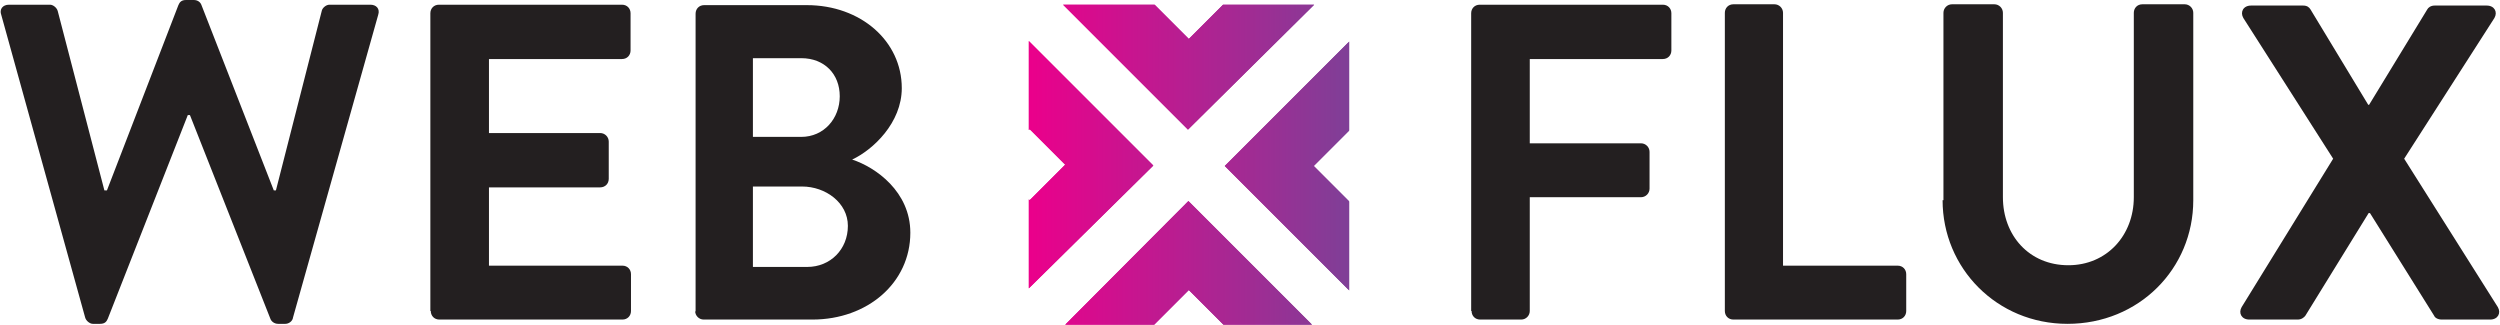 <?xml version="1.0" encoding="utf-8"?>
<!-- Generator: Adobe Illustrator 18.0.0, SVG Export Plug-In . SVG Version: 6.00 Build 0)  -->
<!DOCTYPE svg PUBLIC "-//W3C//DTD SVG 1.1//EN" "http://www.w3.org/Graphics/SVG/1.1/DTD/svg11.dtd">
<svg version="1.1" id="Layer_1" xmlns="http://www.w3.org/2000/svg" xmlns:xlink="http://www.w3.org/1999/xlink" x="0px" y="0px"
	 viewBox="13.9 356.2 584.4 75.9" enable-background="new 13.9 356.2 584.4 75.9" xml:space="preserve">
<path fill="#231F20" d="M33.8,430.4c0.2,0.8,1.1,1.5,1.8,1.5h1.7c1.1,0,1.5-0.5,1.8-1.2l18.7-47.6h0.5l18.8,47.6
	c0.2,0.6,0.9,1.2,1.8,1.2h1.7c0.8,0,1.7-0.6,1.8-1.5l19.9-70.7c0.5-1.5-0.5-2.4-1.8-2.4h-9.6c-0.8,0-1.7,0.8-1.8,1.5l-10.7,41.9
	h-0.5L61,357.4c-0.2-0.6-0.8-1.2-1.8-1.2h-1.8c-1.1,0-1.5,0.5-1.8,1.2l-16.7,43.3h-0.6l-10.9-41.9c-0.2-0.8-1.1-1.5-1.8-1.5h-9.6
	c-1.5,0-2.3,1.1-1.8,2.4L33.8,430.4L33.8,430.4z M114.6,428.9c0,1.1,0.8,2,2,2h42.8c1.2,0,2-0.9,2-2v-8.6c0-1.1-0.8-2-2-2h-31.2V400
	h26c1.1,0,2-0.8,2-2v-8.7c0-1.1-0.9-2-2-2h-26V370h31.1c1.2,0,2-0.9,2-2v-8.7c0-1.1-0.8-2-2-2h-42.8c-1.2,0-2,0.9-2,2v69.6H114.6z
	 M176.4,428.9c0,1.1,0.9,2,2,2h25.4c12.9,0,22.9-8.6,22.9-20.3c0-9.6-8.1-15.3-13.6-17.1c4.9-2.3,11.6-8.6,11.6-16.7
	c0-11-9.6-19.4-22.2-19.4h-24c-1.2,0-2,0.9-2,2v69.6H176.4z M189.9,388.2v-18.4h11.3c5.4,0,9,3.7,9,8.9c0,5.2-3.7,9.5-9,9.5H189.9
	L189.9,388.2z M189.9,418.5v-18.7h11.5c5.5,0,10.7,3.8,10.7,9.2c0,5.5-4.1,9.6-9.5,9.6h-12.7V418.5z"/>
<path fill="#231F20" d="M357.9,428.9c0,1.1,0.8,2,2,2h9.6c1.1,0,2-0.9,2-2v-26.6h26c1.1,0,2-0.9,2-2v-8.6c0-1.1-0.9-2-2-2h-26V370
	h31.1c1.2,0,2-0.9,2-2v-8.7c0-1.1-0.8-2-2-2h-42.8c-1.2,0-2,0.9-2,2v69.6H357.9z M417.1,428.9c0,1.1,0.8,2,2,2h38.4c1.2,0,2-0.9,2-2
	v-8.6c0-1.1-0.8-2-2-2h-26.8v-59.1c0-1.1-0.9-2-2-2h-9.6c-1.2,0-2,0.9-2,2L417.1,428.9L417.1,428.9z M468,403
	c0,15.9,12.7,28.9,29.2,28.9c16.7,0,29.4-12.9,29.4-28.9v-43.8c0-1.1-0.9-2-2-2h-9.9c-1.2,0-2,0.9-2,2v43.1
	c0,8.9-6.3,15.9-15.3,15.9c-9.2,0-15.3-7-15.3-15.9v-43.1c0-1.1-0.9-2-2-2h-9.9c-1.1,0-2,0.9-2,2V403H468z M537.9,428
	c-0.8,1.4,0,2.9,1.8,2.9h11.3c0.9,0,1.5-0.5,1.8-0.9l14.8-24h0.3l15,24c0.2,0.5,0.9,0.9,1.8,0.9h11.3c1.8,0,2.6-1.5,1.8-2.9
	l-21.9-34.7l21.1-32.9c0.8-1.4,0-2.9-1.8-2.9h-12.2c-0.9,0-1.5,0.5-1.7,0.9l-13.6,22.3h-0.2l-13.5-22.3c-0.3-0.5-0.8-0.9-1.7-0.9
	h-12.2c-1.8,0-2.6,1.5-1.8,2.9l21,32.9L537.9,428L537.9,428z"/>
<g>
	<g>
		
			<linearGradient id="SVGID_2_" gradientUnits="userSpaceOnUse" x1="166.3" y1="592.85" x2="215.2" y2="592.85" gradientTransform="matrix(1.53 0 0 -1.53 0 1301.76)">
			<stop  offset="0" style="stop-color:#EB008B"/>
			<stop  offset="1" style="stop-color:#7F3F97"/>
		</linearGradient>
		<path id="SVGID_1_" fill="url(#SVGID_2_)" d="M329.3,386.7v-20.8l-29.1,29.1l29.1,29.1v-20.8l-8.3-8.3L329.3,386.7L329.3,386.7z
			 M262.9,432.1h20.8l8.1-8.1l8.1,8.1h20.7l-28.9-28.9L262.9,432.1L262.9,432.1z M283.5,394.9l-29.1-29.1v20.8l0.2-0.2l8.3,8.3
			l-8.3,8.3l-0.2-0.2v20.8L283.5,394.9L283.5,394.9z M321.1,357.3h-21.3l-8,8l-8-8h-21.4l29.2,29.2L321.1,357.3L321.1,357.3z"/>
	</g>
	<g>
		<defs>
			<path id="SVGID_3_" d="M329.3,386.7v-20.8l-29.1,29.1l29.1,29.1v-20.8l-8.3-8.3L329.3,386.7L329.3,386.7z M262.9,432.1h20.8
				l8.1-8.1l8.1,8.1h20.7l-28.9-28.9L262.9,432.1L262.9,432.1z M283.5,394.9l-29.1-29.1v20.8l0.2-0.2l8.3,8.3l-8.3,8.3l-0.2-0.2
				v20.8L283.5,394.9L283.5,394.9z M321.1,357.3h-21.3l-8,8l-8-8h-21.4l29.2,29.2L321.1,357.3L321.1,357.3z"/>
		</defs>
		<clipPath id="SVGID_5_">
			<use xlink:href="#SVGID_3_"  overflow="visible"/>
		</clipPath>
		<g clip-path="url(#SVGID_5_)">
			<g>
				
					<linearGradient id="SVGID_6_" gradientUnits="userSpaceOnUse" x1="166.3" y1="592.85" x2="215.2" y2="592.85" gradientTransform="matrix(1.53 0 0 -1.53 0 1301.76)">
					<stop  offset="0" style="stop-color:#EB008B"/>
					<stop  offset="1" style="stop-color:#7F3F97"/>
				</linearGradient>
				<rect id="SVGID_4_" x="254.4" y="357.3" fill="url(#SVGID_6_)" width="74.8" height="74.8"/>
			</g>
		</g>
	</g>
</g>
</svg>

